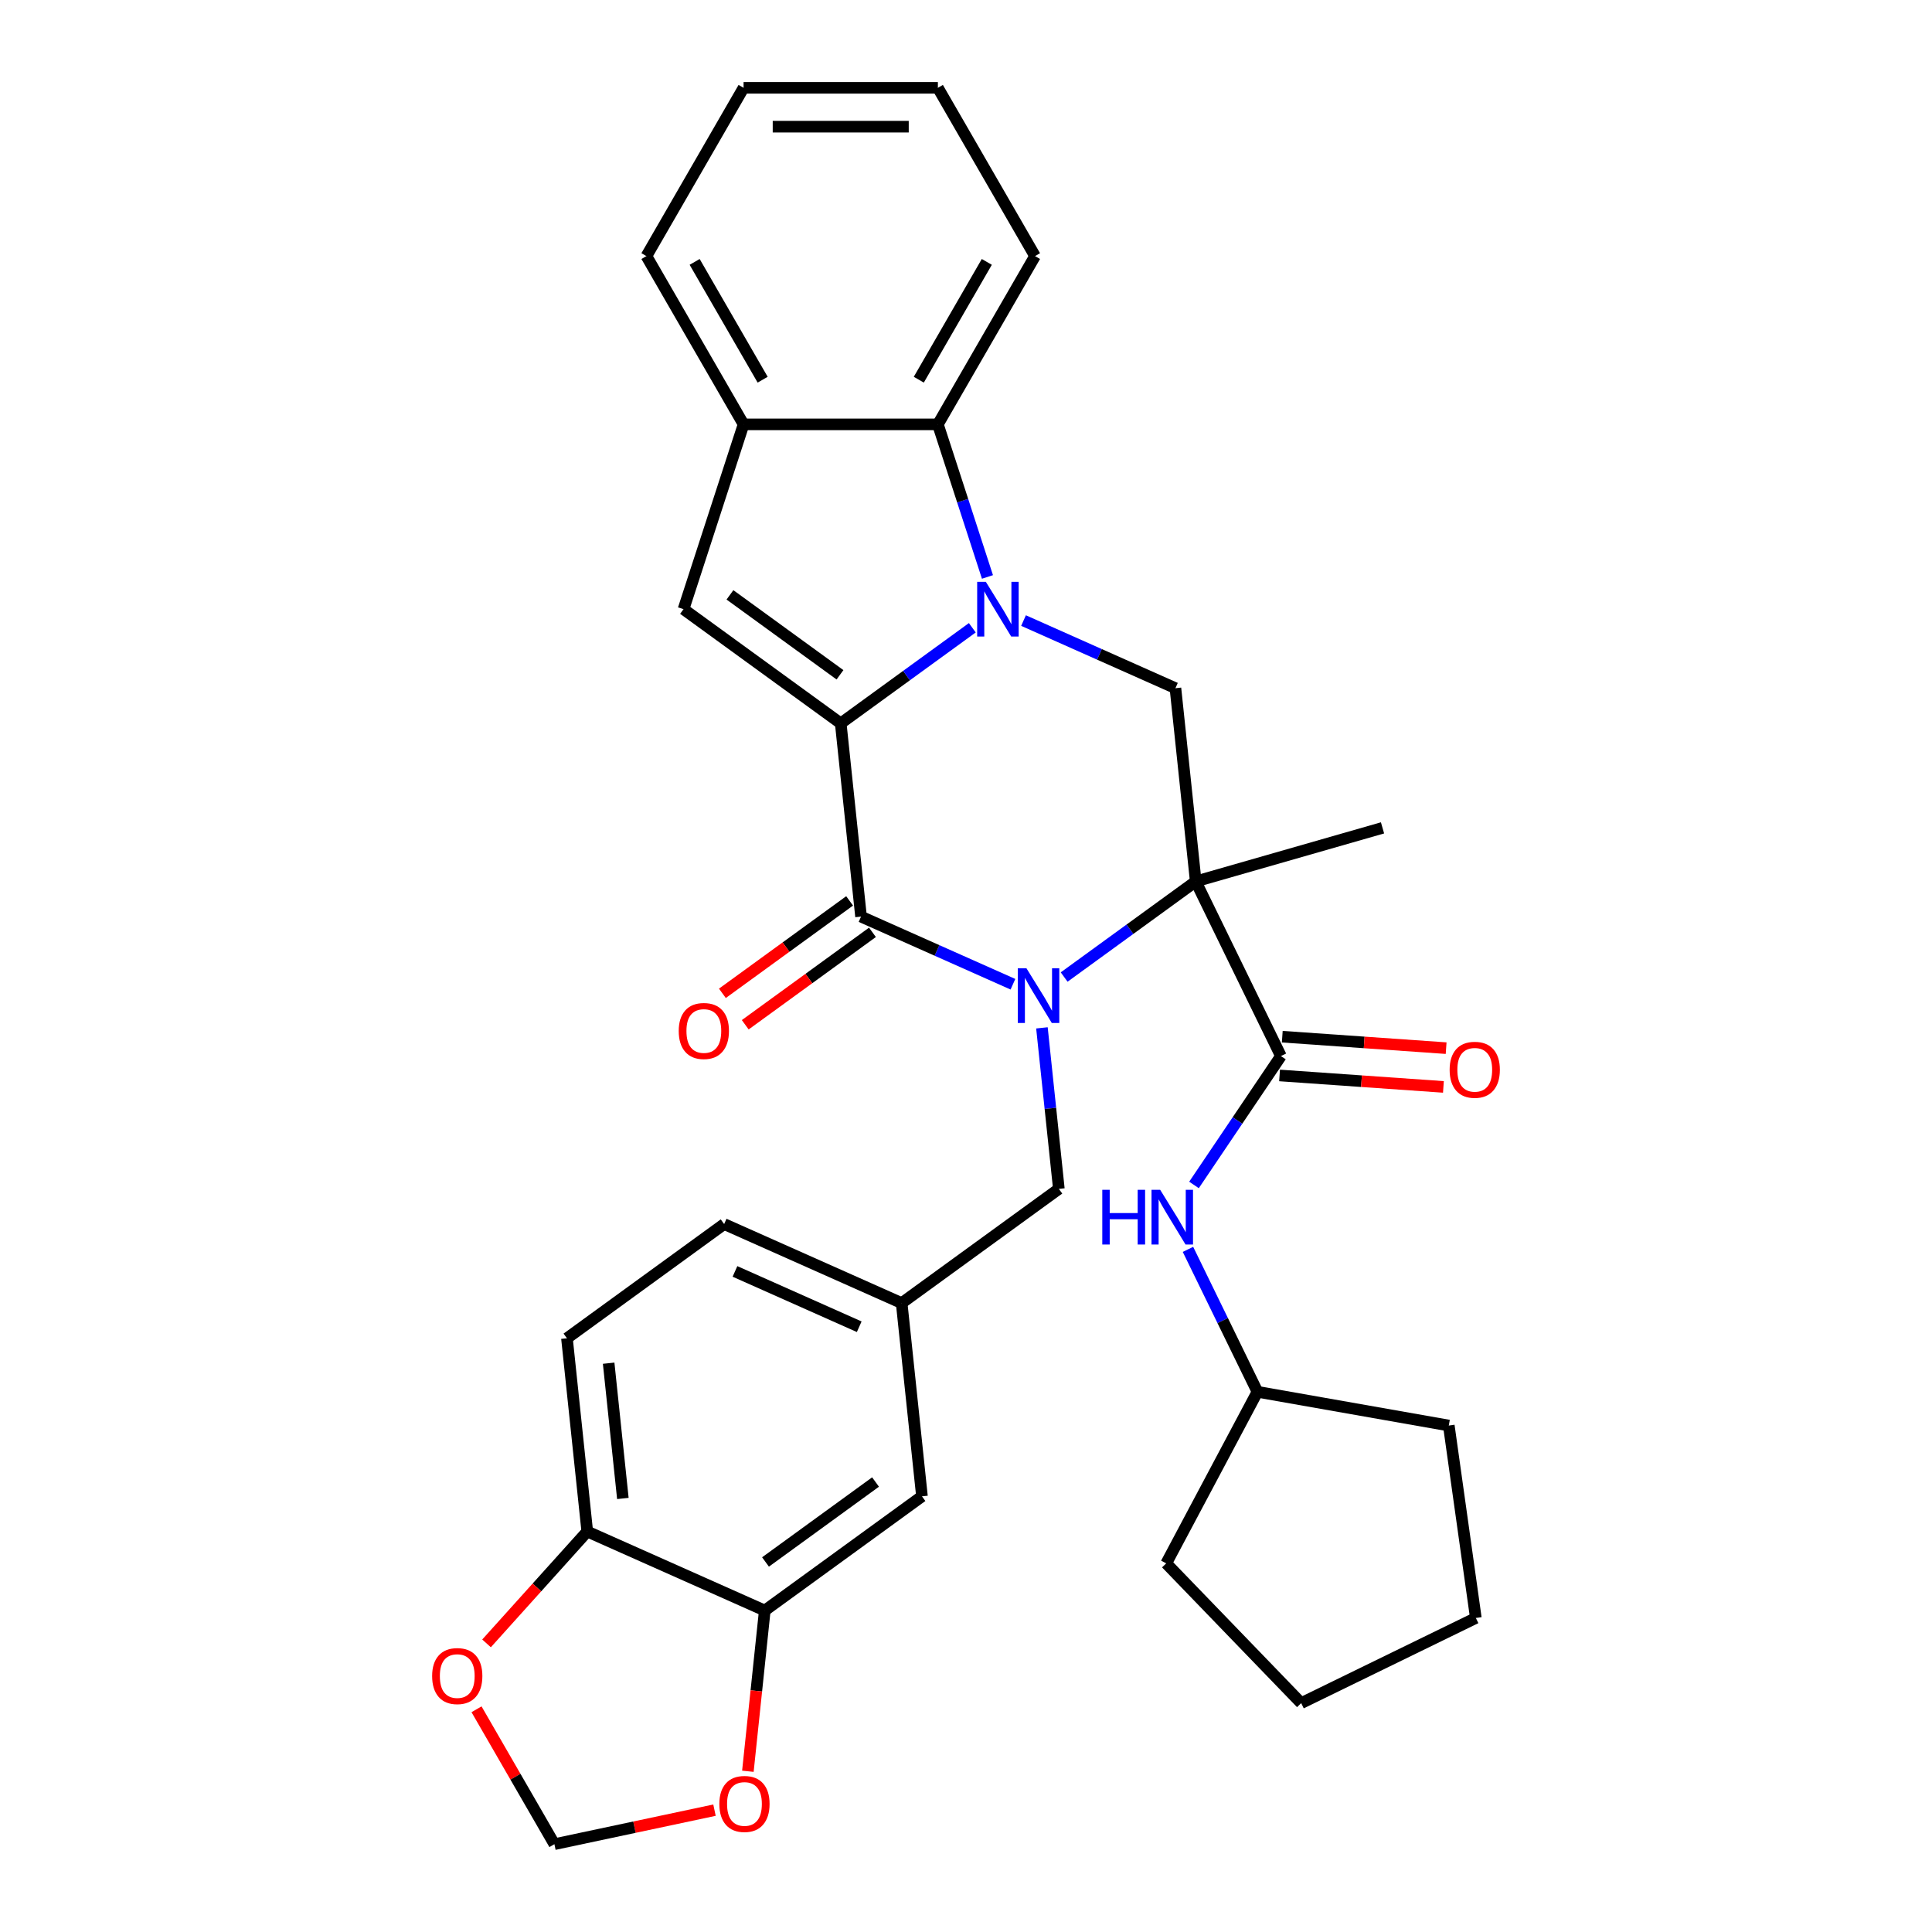 <?xml version='1.0' encoding='iso-8859-1'?>
<svg version='1.1' baseProfile='full'
              xmlns='http://www.w3.org/2000/svg'
                      xmlns:rdkit='http://www.rdkit.org/xml'
                      xmlns:xlink='http://www.w3.org/1999/xlink'
                  xml:space='preserve'
width='1000px' height='1000px' viewBox='0 0 1000 1000'>
<!-- END OF HEADER -->
<rect style='opacity:1.0;fill:#FFFFFF;stroke:none' width='1000' height='1000' x='0' y='0'> </rect>
<path class='bond-1' d='M 550.803,505.713 L 584.858,480.97' style='fill:none;fill-rule:evenodd;stroke:#0000FF;stroke-width:6px;stroke-linecap:butt;stroke-linejoin:miter;stroke-opacity:1' />
<path class='bond-1' d='M 584.858,480.97 L 618.913,456.228' style='fill:none;fill-rule:evenodd;stroke:#000000;stroke-width:6px;stroke-linecap:butt;stroke-linejoin:miter;stroke-opacity:1' />
<path class='bond-3' d='M 524.294,509.441 L 484.983,491.939' style='fill:none;fill-rule:evenodd;stroke:#0000FF;stroke-width:6px;stroke-linecap:butt;stroke-linejoin:miter;stroke-opacity:1' />
<path class='bond-3' d='M 484.983,491.939 L 445.671,474.436' style='fill:none;fill-rule:evenodd;stroke:#000000;stroke-width:6px;stroke-linecap:butt;stroke-linejoin:miter;stroke-opacity:1' />
<path class='bond-10' d='M 539.301,532.017 L 543.681,573.69' style='fill:none;fill-rule:evenodd;stroke:#0000FF;stroke-width:6px;stroke-linecap:butt;stroke-linejoin:miter;stroke-opacity:1' />
<path class='bond-10' d='M 543.681,573.69 L 548.061,615.364' style='fill:none;fill-rule:evenodd;stroke:#000000;stroke-width:6px;stroke-linecap:butt;stroke-linejoin:miter;stroke-opacity:1' />
<path class='bond-0' d='M 435.159,374.415 L 445.671,474.436' style='fill:none;fill-rule:evenodd;stroke:#000000;stroke-width:6px;stroke-linecap:butt;stroke-linejoin:miter;stroke-opacity:1' />
<path class='bond-2' d='M 435.159,374.415 L 469.214,349.672' style='fill:none;fill-rule:evenodd;stroke:#000000;stroke-width:6px;stroke-linecap:butt;stroke-linejoin:miter;stroke-opacity:1' />
<path class='bond-2' d='M 469.214,349.672 L 503.269,324.93' style='fill:none;fill-rule:evenodd;stroke:#0000FF;stroke-width:6px;stroke-linecap:butt;stroke-linejoin:miter;stroke-opacity:1' />
<path class='bond-5' d='M 435.159,374.415 L 353.794,315.3' style='fill:none;fill-rule:evenodd;stroke:#000000;stroke-width:6px;stroke-linecap:butt;stroke-linejoin:miter;stroke-opacity:1' />
<path class='bond-5' d='M 434.777,349.275 L 377.822,307.895' style='fill:none;fill-rule:evenodd;stroke:#000000;stroke-width:6px;stroke-linecap:butt;stroke-linejoin:miter;stroke-opacity:1' />
<path class='bond-4' d='M 618.913,456.228 L 663.001,546.621' style='fill:none;fill-rule:evenodd;stroke:#000000;stroke-width:6px;stroke-linecap:butt;stroke-linejoin:miter;stroke-opacity:1' />
<path class='bond-6' d='M 618.913,456.228 L 608.4,356.207' style='fill:none;fill-rule:evenodd;stroke:#000000;stroke-width:6px;stroke-linecap:butt;stroke-linejoin:miter;stroke-opacity:1' />
<path class='bond-21' d='M 618.913,456.228 L 715.589,428.506' style='fill:none;fill-rule:evenodd;stroke:#000000;stroke-width:6px;stroke-linecap:butt;stroke-linejoin:miter;stroke-opacity:1' />
<path class='bond-7' d='M 511.106,298.626 L 498.275,259.138' style='fill:none;fill-rule:evenodd;stroke:#0000FF;stroke-width:6px;stroke-linecap:butt;stroke-linejoin:miter;stroke-opacity:1' />
<path class='bond-7' d='M 498.275,259.138 L 485.445,219.65' style='fill:none;fill-rule:evenodd;stroke:#000000;stroke-width:6px;stroke-linecap:butt;stroke-linejoin:miter;stroke-opacity:1' />
<path class='bond-32' d='M 529.778,321.201 L 569.089,338.704' style='fill:none;fill-rule:evenodd;stroke:#0000FF;stroke-width:6px;stroke-linecap:butt;stroke-linejoin:miter;stroke-opacity:1' />
<path class='bond-32' d='M 569.089,338.704 L 608.4,356.207' style='fill:none;fill-rule:evenodd;stroke:#000000;stroke-width:6px;stroke-linecap:butt;stroke-linejoin:miter;stroke-opacity:1' />
<path class='bond-12' d='M 439.76,466.3 L 406.835,490.221' style='fill:none;fill-rule:evenodd;stroke:#000000;stroke-width:6px;stroke-linecap:butt;stroke-linejoin:miter;stroke-opacity:1' />
<path class='bond-12' d='M 406.835,490.221 L 373.91,514.143' style='fill:none;fill-rule:evenodd;stroke:#FF0000;stroke-width:6px;stroke-linecap:butt;stroke-linejoin:miter;stroke-opacity:1' />
<path class='bond-12' d='M 451.583,482.573 L 418.658,506.494' style='fill:none;fill-rule:evenodd;stroke:#000000;stroke-width:6px;stroke-linecap:butt;stroke-linejoin:miter;stroke-opacity:1' />
<path class='bond-12' d='M 418.658,506.494 L 385.733,530.416' style='fill:none;fill-rule:evenodd;stroke:#FF0000;stroke-width:6px;stroke-linecap:butt;stroke-linejoin:miter;stroke-opacity:1' />
<path class='bond-9' d='M 663.001,546.621 L 640.505,579.973' style='fill:none;fill-rule:evenodd;stroke:#000000;stroke-width:6px;stroke-linecap:butt;stroke-linejoin:miter;stroke-opacity:1' />
<path class='bond-9' d='M 640.505,579.973 L 618.009,613.325' style='fill:none;fill-rule:evenodd;stroke:#0000FF;stroke-width:6px;stroke-linecap:butt;stroke-linejoin:miter;stroke-opacity:1' />
<path class='bond-16' d='M 662.299,556.654 L 704.706,559.619' style='fill:none;fill-rule:evenodd;stroke:#000000;stroke-width:6px;stroke-linecap:butt;stroke-linejoin:miter;stroke-opacity:1' />
<path class='bond-16' d='M 704.706,559.619 L 747.112,562.585' style='fill:none;fill-rule:evenodd;stroke:#FF0000;stroke-width:6px;stroke-linecap:butt;stroke-linejoin:miter;stroke-opacity:1' />
<path class='bond-16' d='M 663.703,536.589 L 706.109,539.554' style='fill:none;fill-rule:evenodd;stroke:#000000;stroke-width:6px;stroke-linecap:butt;stroke-linejoin:miter;stroke-opacity:1' />
<path class='bond-16' d='M 706.109,539.554 L 748.515,542.519' style='fill:none;fill-rule:evenodd;stroke:#FF0000;stroke-width:6px;stroke-linecap:butt;stroke-linejoin:miter;stroke-opacity:1' />
<path class='bond-8' d='M 353.794,315.3 L 384.873,219.65' style='fill:none;fill-rule:evenodd;stroke:#000000;stroke-width:6px;stroke-linecap:butt;stroke-linejoin:miter;stroke-opacity:1' />
<path class='bond-24' d='M 485.445,219.65 L 535.731,132.553' style='fill:none;fill-rule:evenodd;stroke:#000000;stroke-width:6px;stroke-linecap:butt;stroke-linejoin:miter;stroke-opacity:1' />
<path class='bond-24' d='M 475.568,196.529 L 510.768,135.56' style='fill:none;fill-rule:evenodd;stroke:#000000;stroke-width:6px;stroke-linecap:butt;stroke-linejoin:miter;stroke-opacity:1' />
<path class='bond-33' d='M 485.445,219.65 L 384.873,219.65' style='fill:none;fill-rule:evenodd;stroke:#000000;stroke-width:6px;stroke-linecap:butt;stroke-linejoin:miter;stroke-opacity:1' />
<path class='bond-25' d='M 384.873,219.65 L 334.587,132.553' style='fill:none;fill-rule:evenodd;stroke:#000000;stroke-width:6px;stroke-linecap:butt;stroke-linejoin:miter;stroke-opacity:1' />
<path class='bond-25' d='M 394.749,196.529 L 359.549,135.56' style='fill:none;fill-rule:evenodd;stroke:#000000;stroke-width:6px;stroke-linecap:butt;stroke-linejoin:miter;stroke-opacity:1' />
<path class='bond-23' d='M 614.894,646.674 L 632.872,683.533' style='fill:none;fill-rule:evenodd;stroke:#0000FF;stroke-width:6px;stroke-linecap:butt;stroke-linejoin:miter;stroke-opacity:1' />
<path class='bond-23' d='M 632.872,683.533 L 650.85,720.393' style='fill:none;fill-rule:evenodd;stroke:#000000;stroke-width:6px;stroke-linecap:butt;stroke-linejoin:miter;stroke-opacity:1' />
<path class='bond-19' d='M 548.061,615.364 L 466.697,674.478' style='fill:none;fill-rule:evenodd;stroke:#000000;stroke-width:6px;stroke-linecap:butt;stroke-linejoin:miter;stroke-opacity:1' />
<path class='bond-11' d='M 395.845,833.614 L 477.209,774.499' style='fill:none;fill-rule:evenodd;stroke:#000000;stroke-width:6px;stroke-linecap:butt;stroke-linejoin:miter;stroke-opacity:1' />
<path class='bond-11' d='M 396.227,808.474 L 453.182,767.094' style='fill:none;fill-rule:evenodd;stroke:#000000;stroke-width:6px;stroke-linecap:butt;stroke-linejoin:miter;stroke-opacity:1' />
<path class='bond-14' d='M 395.845,833.614 L 391.473,875.208' style='fill:none;fill-rule:evenodd;stroke:#000000;stroke-width:6px;stroke-linecap:butt;stroke-linejoin:miter;stroke-opacity:1' />
<path class='bond-14' d='M 391.473,875.208 L 387.102,916.801' style='fill:none;fill-rule:evenodd;stroke:#FF0000;stroke-width:6px;stroke-linecap:butt;stroke-linejoin:miter;stroke-opacity:1' />
<path class='bond-34' d='M 395.845,833.614 L 303.968,792.708' style='fill:none;fill-rule:evenodd;stroke:#000000;stroke-width:6px;stroke-linecap:butt;stroke-linejoin:miter;stroke-opacity:1' />
<path class='bond-13' d='M 303.968,792.708 L 293.455,692.687' style='fill:none;fill-rule:evenodd;stroke:#000000;stroke-width:6px;stroke-linecap:butt;stroke-linejoin:miter;stroke-opacity:1' />
<path class='bond-13' d='M 322.395,775.602 L 315.036,705.587' style='fill:none;fill-rule:evenodd;stroke:#000000;stroke-width:6px;stroke-linecap:butt;stroke-linejoin:miter;stroke-opacity:1' />
<path class='bond-15' d='M 303.968,792.708 L 277.899,821.661' style='fill:none;fill-rule:evenodd;stroke:#000000;stroke-width:6px;stroke-linecap:butt;stroke-linejoin:miter;stroke-opacity:1' />
<path class='bond-15' d='M 277.899,821.661 L 251.83,850.613' style='fill:none;fill-rule:evenodd;stroke:#FF0000;stroke-width:6px;stroke-linecap:butt;stroke-linejoin:miter;stroke-opacity:1' />
<path class='bond-17' d='M 369.818,936.933 L 328.388,945.739' style='fill:none;fill-rule:evenodd;stroke:#FF0000;stroke-width:6px;stroke-linecap:butt;stroke-linejoin:miter;stroke-opacity:1' />
<path class='bond-17' d='M 328.388,945.739 L 286.958,954.545' style='fill:none;fill-rule:evenodd;stroke:#000000;stroke-width:6px;stroke-linecap:butt;stroke-linejoin:miter;stroke-opacity:1' />
<path class='bond-35' d='M 246.645,884.722 L 266.802,919.634' style='fill:none;fill-rule:evenodd;stroke:#FF0000;stroke-width:6px;stroke-linecap:butt;stroke-linejoin:miter;stroke-opacity:1' />
<path class='bond-35' d='M 266.802,919.634 L 286.958,954.545' style='fill:none;fill-rule:evenodd;stroke:#000000;stroke-width:6px;stroke-linecap:butt;stroke-linejoin:miter;stroke-opacity:1' />
<path class='bond-18' d='M 477.209,774.499 L 466.697,674.478' style='fill:none;fill-rule:evenodd;stroke:#000000;stroke-width:6px;stroke-linecap:butt;stroke-linejoin:miter;stroke-opacity:1' />
<path class='bond-22' d='M 466.697,674.478 L 374.82,633.572' style='fill:none;fill-rule:evenodd;stroke:#000000;stroke-width:6px;stroke-linecap:butt;stroke-linejoin:miter;stroke-opacity:1' />
<path class='bond-22' d='M 444.734,686.718 L 380.42,658.083' style='fill:none;fill-rule:evenodd;stroke:#000000;stroke-width:6px;stroke-linecap:butt;stroke-linejoin:miter;stroke-opacity:1' />
<path class='bond-20' d='M 293.455,692.687 L 374.82,633.572' style='fill:none;fill-rule:evenodd;stroke:#000000;stroke-width:6px;stroke-linecap:butt;stroke-linejoin:miter;stroke-opacity:1' />
<path class='bond-26' d='M 650.85,720.393 L 749.894,737.857' style='fill:none;fill-rule:evenodd;stroke:#000000;stroke-width:6px;stroke-linecap:butt;stroke-linejoin:miter;stroke-opacity:1' />
<path class='bond-27' d='M 650.85,720.393 L 603.634,809.193' style='fill:none;fill-rule:evenodd;stroke:#000000;stroke-width:6px;stroke-linecap:butt;stroke-linejoin:miter;stroke-opacity:1' />
<path class='bond-28' d='M 535.731,132.553 L 485.445,45.455' style='fill:none;fill-rule:evenodd;stroke:#000000;stroke-width:6px;stroke-linecap:butt;stroke-linejoin:miter;stroke-opacity:1' />
<path class='bond-29' d='M 334.587,132.553 L 384.873,45.455' style='fill:none;fill-rule:evenodd;stroke:#000000;stroke-width:6px;stroke-linecap:butt;stroke-linejoin:miter;stroke-opacity:1' />
<path class='bond-31' d='M 749.894,737.857 L 763.891,837.45' style='fill:none;fill-rule:evenodd;stroke:#000000;stroke-width:6px;stroke-linecap:butt;stroke-linejoin:miter;stroke-opacity:1' />
<path class='bond-30' d='M 603.634,809.193 L 673.497,881.538' style='fill:none;fill-rule:evenodd;stroke:#000000;stroke-width:6px;stroke-linecap:butt;stroke-linejoin:miter;stroke-opacity:1' />
<path class='bond-36' d='M 485.445,45.455 L 384.873,45.455' style='fill:none;fill-rule:evenodd;stroke:#000000;stroke-width:6px;stroke-linecap:butt;stroke-linejoin:miter;stroke-opacity:1' />
<path class='bond-36' d='M 470.359,65.569 L 399.959,65.569' style='fill:none;fill-rule:evenodd;stroke:#000000;stroke-width:6px;stroke-linecap:butt;stroke-linejoin:miter;stroke-opacity:1' />
<path class='bond-37' d='M 673.497,881.538 L 763.891,837.45' style='fill:none;fill-rule:evenodd;stroke:#000000;stroke-width:6px;stroke-linecap:butt;stroke-linejoin:miter;stroke-opacity:1' />
<path  class='atom-0' d='M 531.289 501.182
L 540.569 516.182
Q 541.489 517.662, 542.969 520.342
Q 544.449 523.022, 544.529 523.182
L 544.529 501.182
L 548.289 501.182
L 548.289 529.502
L 544.409 529.502
L 534.449 513.102
Q 533.289 511.182, 532.049 508.982
Q 530.849 506.782, 530.489 506.102
L 530.489 529.502
L 526.809 529.502
L 526.809 501.182
L 531.289 501.182
' fill='#0000FF'/>
<path  class='atom-3' d='M 510.263 301.14
L 519.543 316.14
Q 520.463 317.62, 521.943 320.3
Q 523.423 322.98, 523.503 323.14
L 523.503 301.14
L 527.263 301.14
L 527.263 329.46
L 523.383 329.46
L 513.423 313.06
Q 512.263 311.14, 511.023 308.94
Q 509.823 306.74, 509.463 306.06
L 509.463 329.46
L 505.783 329.46
L 505.783 301.14
L 510.263 301.14
' fill='#0000FF'/>
<path  class='atom-10' d='M 570.542 615.839
L 574.382 615.839
L 574.382 627.879
L 588.862 627.879
L 588.862 615.839
L 592.702 615.839
L 592.702 644.159
L 588.862 644.159
L 588.862 631.079
L 574.382 631.079
L 574.382 644.159
L 570.542 644.159
L 570.542 615.839
' fill='#0000FF'/>
<path  class='atom-10' d='M 600.502 615.839
L 609.782 630.839
Q 610.702 632.319, 612.182 634.999
Q 613.662 637.679, 613.742 637.839
L 613.742 615.839
L 617.502 615.839
L 617.502 644.159
L 613.622 644.159
L 603.662 627.759
Q 602.502 625.839, 601.262 623.639
Q 600.062 621.439, 599.702 620.759
L 599.702 644.159
L 596.022 644.159
L 596.022 615.839
L 600.502 615.839
' fill='#0000FF'/>
<path  class='atom-13' d='M 351.307 533.631
Q 351.307 526.831, 354.667 523.031
Q 358.027 519.231, 364.307 519.231
Q 370.587 519.231, 373.947 523.031
Q 377.307 526.831, 377.307 533.631
Q 377.307 540.511, 373.907 544.431
Q 370.507 548.311, 364.307 548.311
Q 358.067 548.311, 354.667 544.431
Q 351.307 540.551, 351.307 533.631
M 364.307 545.111
Q 368.627 545.111, 370.947 542.231
Q 373.307 539.311, 373.307 533.631
Q 373.307 528.071, 370.947 525.271
Q 368.627 522.431, 364.307 522.431
Q 359.987 522.431, 357.627 525.231
Q 355.307 528.031, 355.307 533.631
Q 355.307 539.351, 357.627 542.231
Q 359.987 545.111, 364.307 545.111
' fill='#FF0000'/>
<path  class='atom-15' d='M 372.332 933.715
Q 372.332 926.915, 375.692 923.115
Q 379.052 919.315, 385.332 919.315
Q 391.612 919.315, 394.972 923.115
Q 398.332 926.915, 398.332 933.715
Q 398.332 940.595, 394.932 944.515
Q 391.532 948.395, 385.332 948.395
Q 379.092 948.395, 375.692 944.515
Q 372.332 940.635, 372.332 933.715
M 385.332 945.195
Q 389.652 945.195, 391.972 942.315
Q 394.332 939.395, 394.332 933.715
Q 394.332 928.155, 391.972 925.355
Q 389.652 922.515, 385.332 922.515
Q 381.012 922.515, 378.652 925.315
Q 376.332 928.115, 376.332 933.715
Q 376.332 939.435, 378.652 942.315
Q 381.012 945.195, 385.332 945.195
' fill='#FF0000'/>
<path  class='atom-16' d='M 223.672 867.527
Q 223.672 860.727, 227.032 856.927
Q 230.392 853.127, 236.672 853.127
Q 242.952 853.127, 246.312 856.927
Q 249.672 860.727, 249.672 867.527
Q 249.672 874.407, 246.272 878.327
Q 242.872 882.207, 236.672 882.207
Q 230.432 882.207, 227.032 878.327
Q 223.672 874.447, 223.672 867.527
M 236.672 879.007
Q 240.992 879.007, 243.312 876.127
Q 245.672 873.207, 245.672 867.527
Q 245.672 861.967, 243.312 859.167
Q 240.992 856.327, 236.672 856.327
Q 232.352 856.327, 229.992 859.127
Q 227.672 861.927, 227.672 867.527
Q 227.672 873.247, 229.992 876.127
Q 232.352 879.007, 236.672 879.007
' fill='#FF0000'/>
<path  class='atom-17' d='M 750.328 553.717
Q 750.328 546.917, 753.688 543.117
Q 757.048 539.317, 763.328 539.317
Q 769.608 539.317, 772.968 543.117
Q 776.328 546.917, 776.328 553.717
Q 776.328 560.597, 772.928 564.517
Q 769.528 568.397, 763.328 568.397
Q 757.088 568.397, 753.688 564.517
Q 750.328 560.637, 750.328 553.717
M 763.328 565.197
Q 767.648 565.197, 769.968 562.317
Q 772.328 559.397, 772.328 553.717
Q 772.328 548.157, 769.968 545.357
Q 767.648 542.517, 763.328 542.517
Q 759.008 542.517, 756.648 545.317
Q 754.328 548.117, 754.328 553.717
Q 754.328 559.437, 756.648 562.317
Q 759.008 565.197, 763.328 565.197
' fill='#FF0000'/>
</svg>
